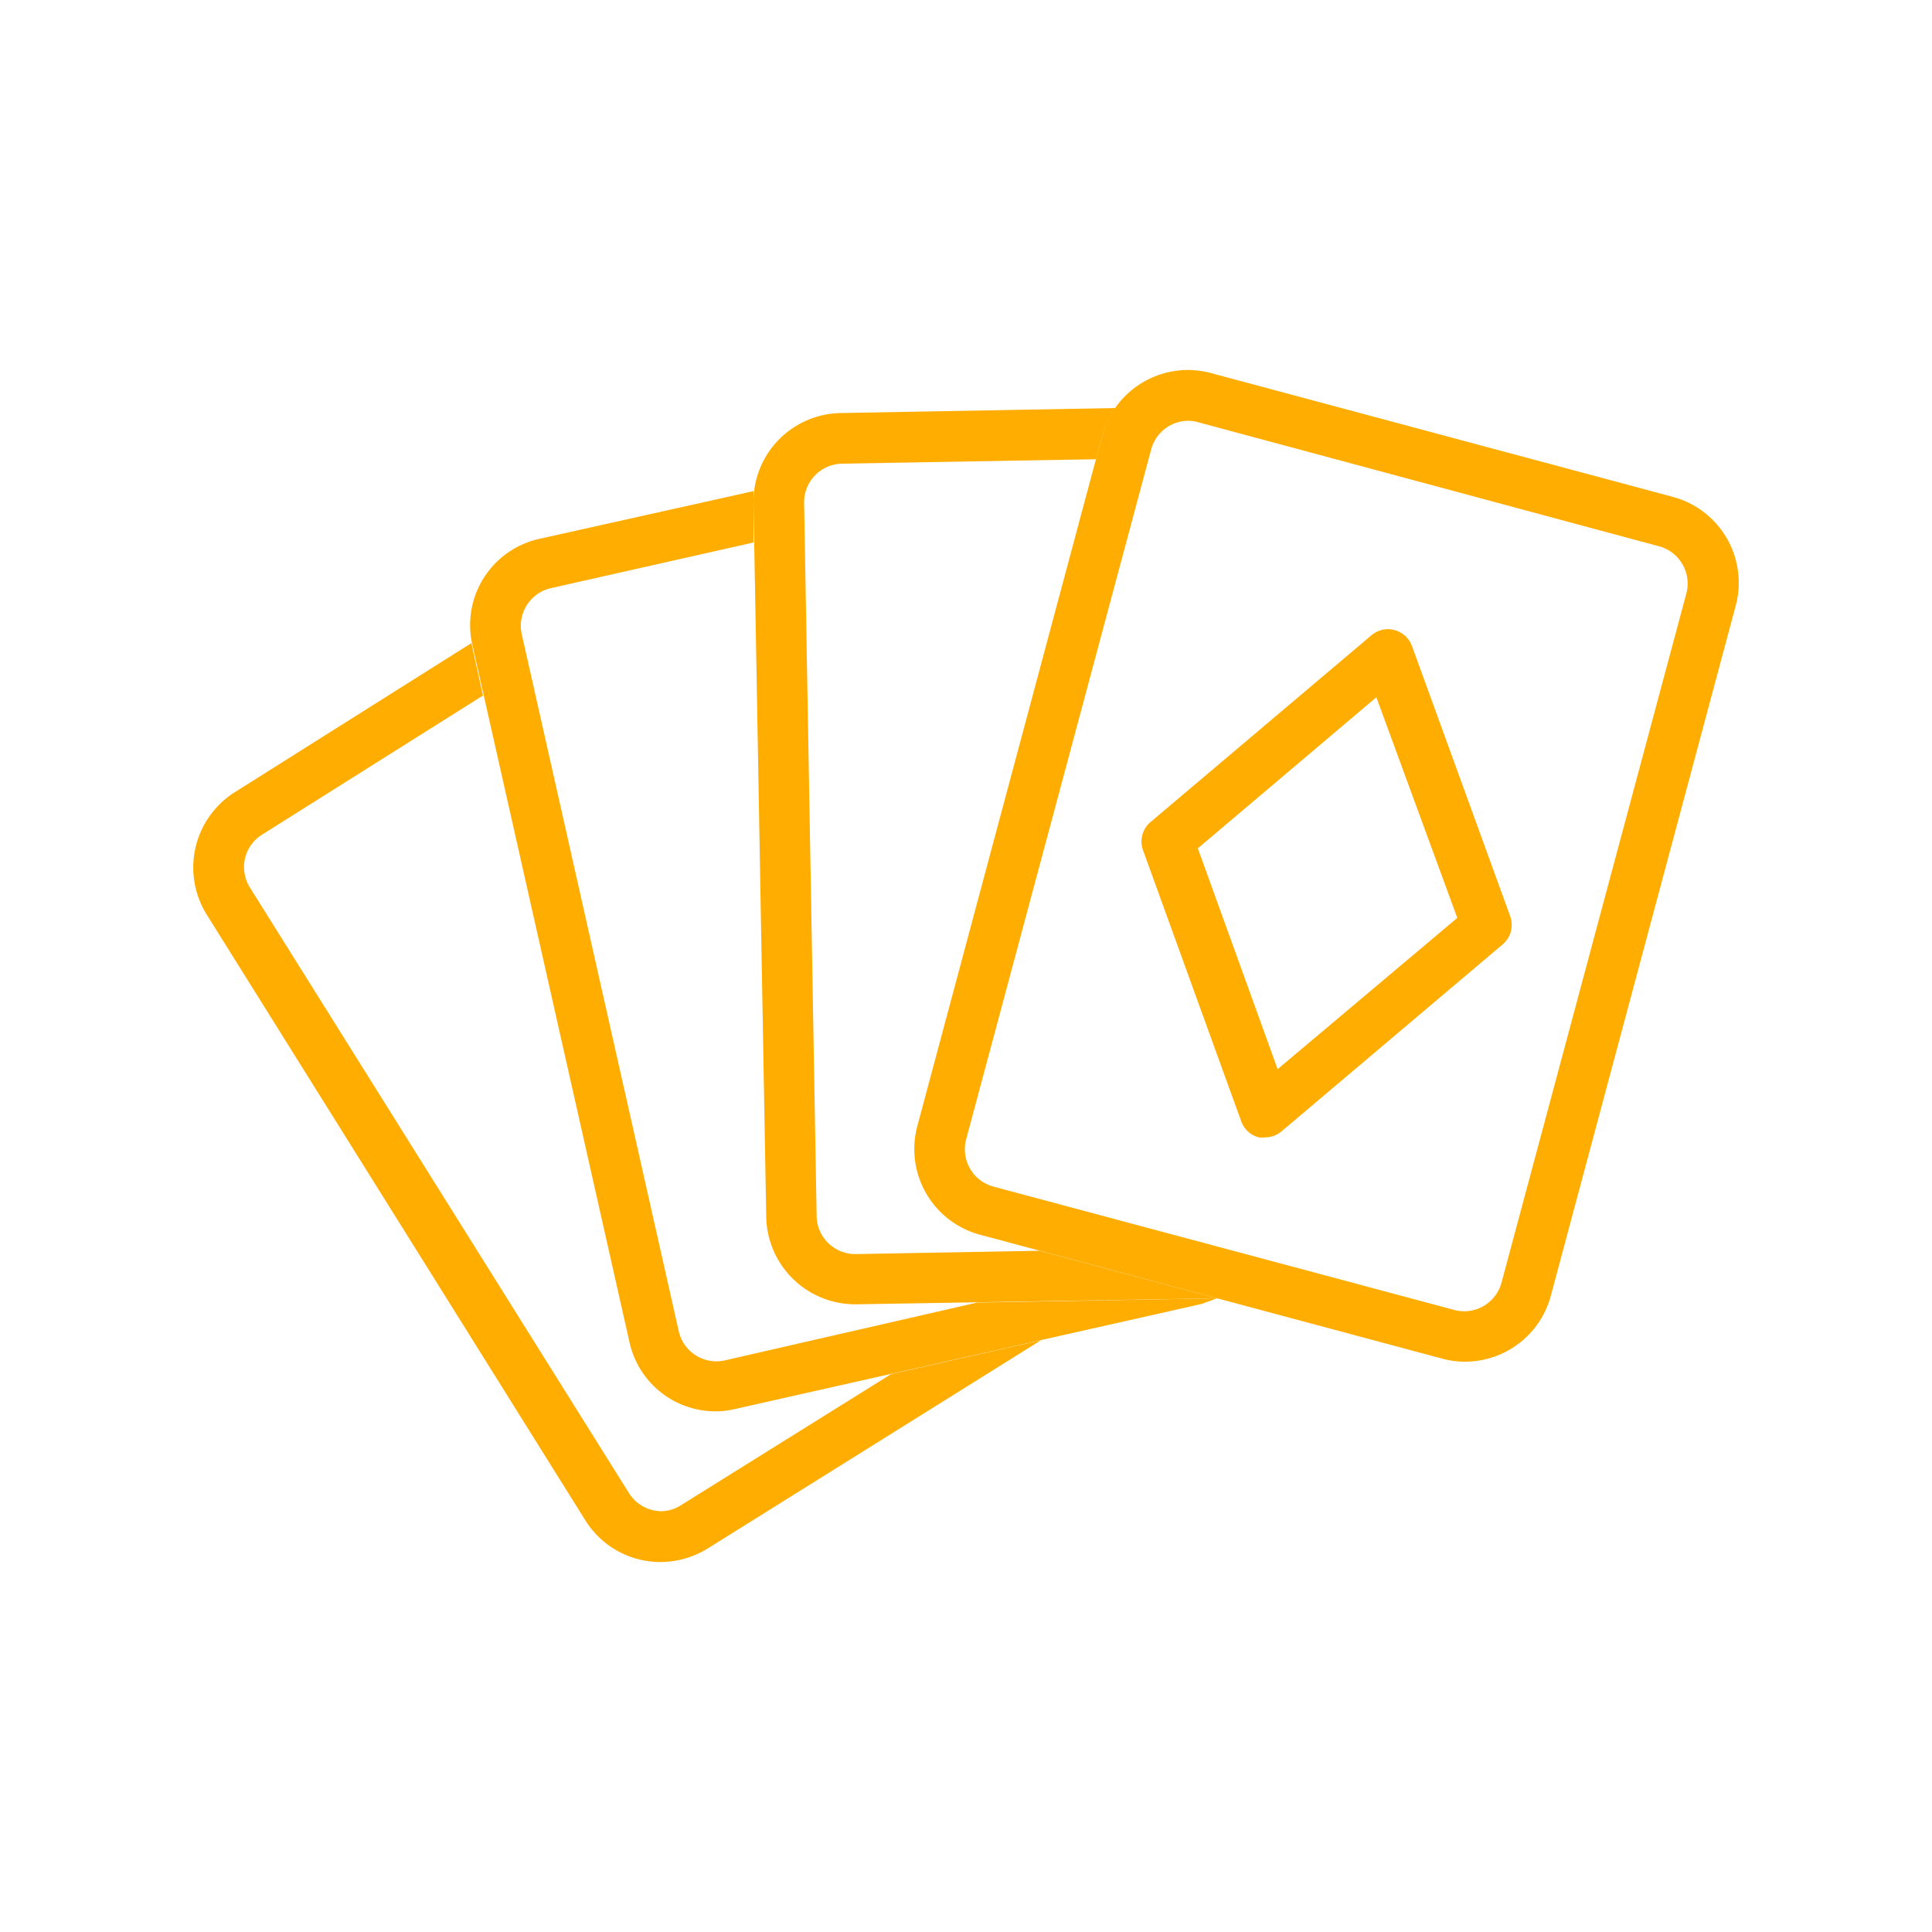 <svg xmlns="http://www.w3.org/2000/svg" id="Casino_icons" data-name="Casino icons" viewBox="0 0 100 100"><defs><style>.cls-1{fill:#ffad00}</style></defs><path d="M65.49 58.87a1.27 1.27 0 0 1-.34 0 1.32 1.32 0 0 1-.9-.82L59.16 44a1.32 1.32 0 0 1 .39-1.45L71 32.87a1.32 1.32 0 0 1 2.08.56l5.09 14a1.32 1.32 0 0 1-.39 1.45l-11.45 9.68a1.32 1.32 0 0 1-.84.31ZM62 43.91l4.13 11.43 9.3-7.83-4.19-11.42Z" class="cls-1"/><path d="M75.83 70.48a4.38 4.38 0 0 1-1.19-.16l-23.91-6.41a4.59 4.59 0 0 1-3.25-5.62l9.57-35.73a4.6 4.6 0 0 1 4.44-3.41 4.8 4.8 0 0 1 1.19.16l23.91 6.41a4.6 4.6 0 0 1 3.25 5.63l-9.57 35.72a4.6 4.6 0 0 1-4.44 3.41Zm-14.34-48.7a2 2 0 0 0-1.9 1.46L50 59a2 2 0 0 0 1.39 2.41l23.91 6.4a2 2 0 0 0 2.41-1.39l9.58-35.72a2 2 0 0 0-1.4-2.42L62 21.85a1.79 1.79 0 0 0-.51-.07Z" class="cls-1"/><path d="m63 67.2-12.42.22-13.09 3a2 2 0 0 1-2.35-1.48L27 32.8a2 2 0 0 1 1.48-2.35L39 28.08v-2.66l-11.08 2.47a4.57 4.57 0 0 0-3.47 5.49l8.13 36.08a4.56 4.56 0 0 0 4.47 3.59 4.44 4.44 0 0 0 1-.12l24.15-5.44Z" class="cls-1"/><path d="m57.19 67.31.06-.04-.19.04h.13zM46.13 71.12l-10.9 6.8a1.91 1.91 0 0 1-1 .3 2 2 0 0 1-1.67-.93L12.93 45.93a2 2 0 0 1-.25-1.49 2 2 0 0 1 .87-1.23L25 36l-.59-2.66v-.06L12.16 41a4.61 4.61 0 0 0-1.46 6.34l19.59 31.34a4.58 4.58 0 0 0 3.9 2.17 4.7 4.7 0 0 0 2.44-.7l17.25-10.78Z" class="cls-1"/><path d="m53.81 64.74-9.44.17h-.16A2 2 0 0 1 42.27 63l-.65-37a2 2 0 0 1 1.93-2l13.18-.23.32-1.2a4.62 4.62 0 0 1 .69-1.45l-14.24.26A4.59 4.59 0 0 0 39 26l.66 37a4.61 4.61 0 0 0 4.59 4.51h.08L63 67.2Z" class="cls-1"/></svg>